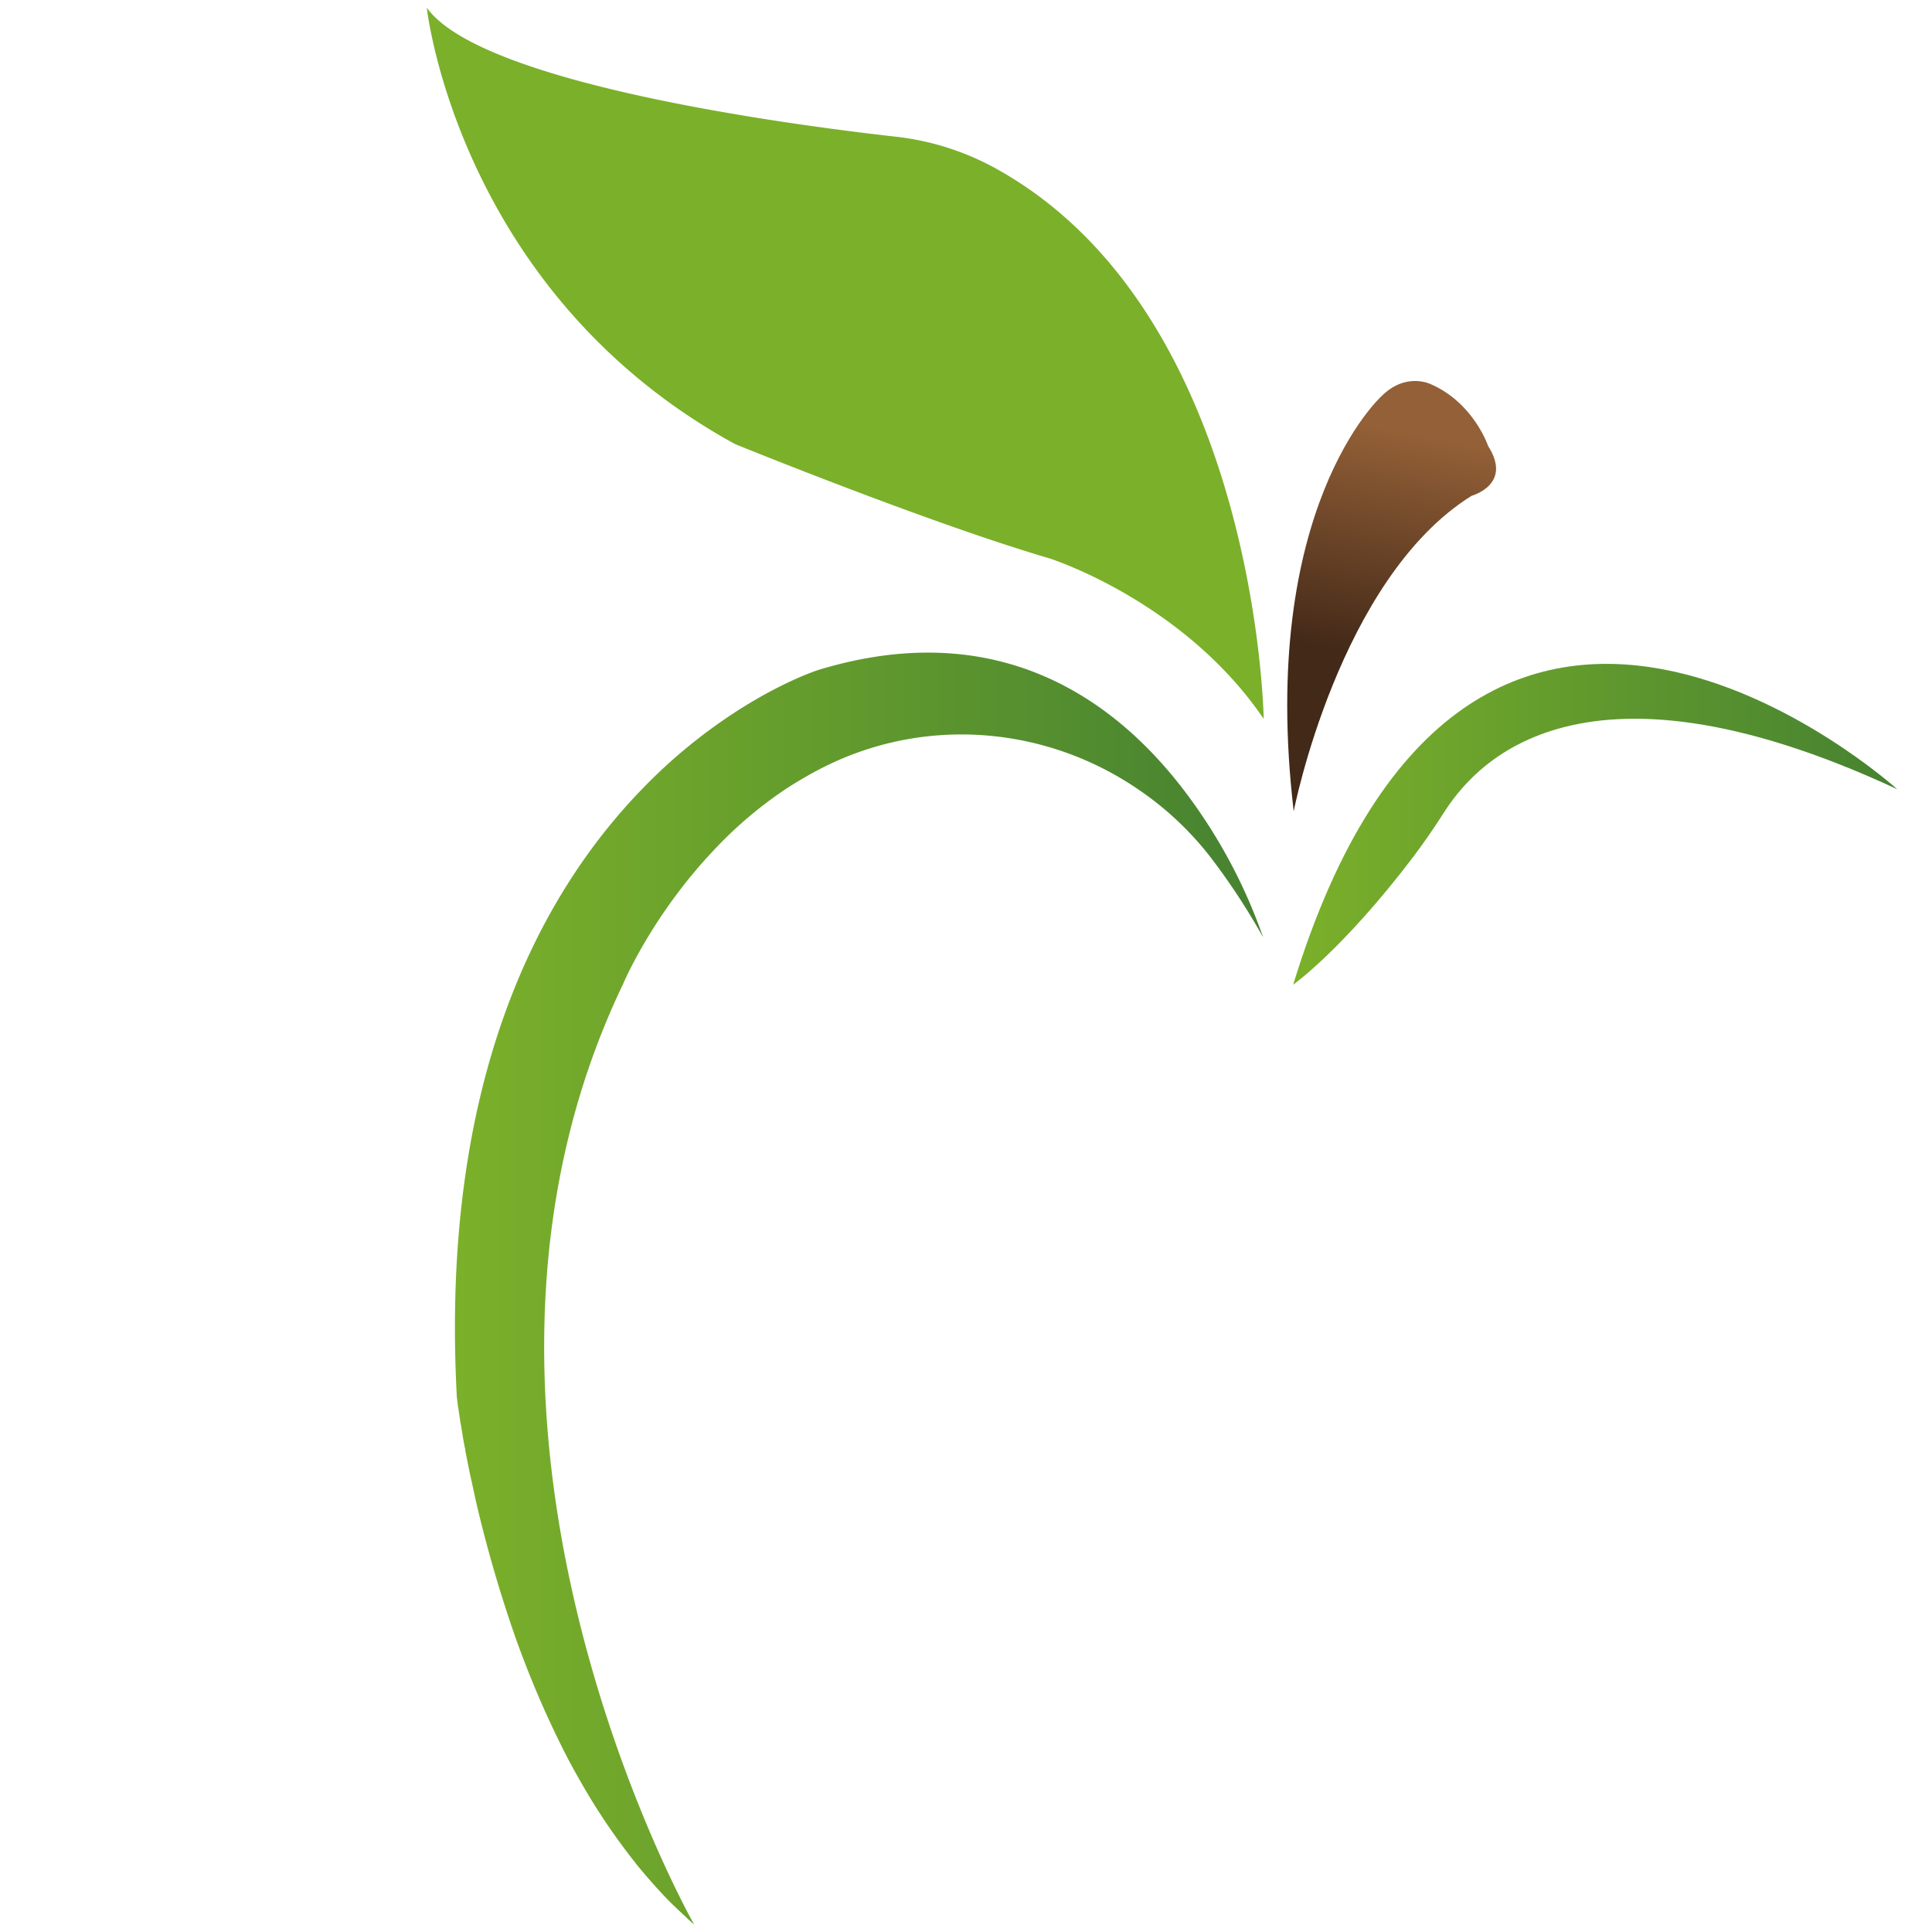 <svg id="Layer_1" data-name="Layer 1" xmlns="http://www.w3.org/2000/svg" xmlns:xlink="http://www.w3.org/1999/xlink" viewBox="0 0 1000 1000"><defs><style>.cls-1{fill:#7bb02a;}.cls-2{fill:url(#linear-gradient);}.cls-3{fill:url(#linear-gradient-2);}.cls-4{fill:url(#linear-gradient-3);}</style><linearGradient id="linear-gradient" x1="-10500.17" y1="3415.32" x2="-10478.08" y2="3299.94" gradientTransform="translate(-9767.97 3640.24) rotate(180)" gradientUnits="userSpaceOnUse"><stop offset="0" stop-color="#936037"/><stop offset="1" stop-color="#432918"/></linearGradient><linearGradient id="linear-gradient-2" x1="235.48" y1="666.97" x2="653.74" y2="666.97" gradientUnits="userSpaceOnUse"><stop offset="0" stop-color="#7bb02a"/><stop offset="1" stop-color="#468231"/></linearGradient><linearGradient id="linear-gradient-3" x1="669.34" y1="426.65" x2="982" y2="426.65" xlink:href="#linear-gradient-2"/></defs><title>green apple</title><path class="cls-1" d="M542.51,288.81c-62.63-18.45-162-58.93-162-58.93C236.9,151.27,220.91,4,220.91,4,249.08,43.25,407.42,64.41,463,70.68A139.16,139.16,0,0,1,514.7,86.8c136.2,74.56,139.39,285.31,139.39,285.31C612.39,310.71,542.51,288.69,542.51,288.81Z"/><path class="cls-2" d="M761.62,256.67c-68.65,42.94-92,163.26-92,163.26C651.14,262.82,715,205.12,715,205.12c12.92-12.92,25.84-6.15,25.84-6.15,22,9.72,29.4,31.86,29.4,31.86C783.15,251,761.62,256.55,761.62,256.67Z"/><path class="cls-3" d="M236.45,722.92s.2,2,.7,5.72a.6.6,0,0,1,.1.4c.3,2.11.7,4.61,1.1,7.62a2.92,2.92,0,0,1,.2.9c.3,1.61.6,3.41.91,5.42s.7,4,1.1,6.21a4.73,4.73,0,0,1,.3,1.71c1,5.11,2.1,10.93,3.51,17,.9,4.21,1.8,8.52,2.91,13.14a678.53,678.53,0,0,0,20.75,70c2.11,5.62,4.21,11.23,6.52,16.94,1.7,4.12,3.41,8.33,5.21,12.44,3.61,8.32,7.52,16.64,11.63,24.86s8.72,16.35,13.44,24.27a326.74,326.74,0,0,0,23.76,34.29,22,22,0,0,0,1.4,1.8c5.12,6.22,10.43,12.23,16,18,2.91,2.9,5.92,5.71,8.93,8.52,1.4,1.4,2.91,2.71,4.41,4,0,0-.8-1.4-2.21-4-17.84-33.49-136.45-270.41-34.69-482.66,0,0,14.64-35.1,46.62-69a213.28,213.28,0,0,1,37.5-32,205.48,205.48,0,0,1,19.55-11.33c53.34-26.87,115.51-21.05,162.93,11.33a162.93,162.93,0,0,1,37,34.49,347.26,347.26,0,0,1,27.67,42,5.79,5.79,0,0,0-.4-1.3l-.1-.2a275.45,275.45,0,0,0-40.81-75c-35.19-45.92-95.35-90.13-188.69-61.76,0,0-23.86,7.42-54.65,29.78a273.46,273.46,0,0,0-36.79,32C280.46,461.94,227.62,557.59,236.45,722.92Z"/><path class="cls-4" d="M747.34,420.61c-5,7.87-10.45,15.75-16.11,23.25-36.3,47.74-61.89,65.82-61.89,65.82C761.37,209,982,408.5,982,408.5,813.57,330.13,761.12,399.2,747.34,420.61Z"/></svg>